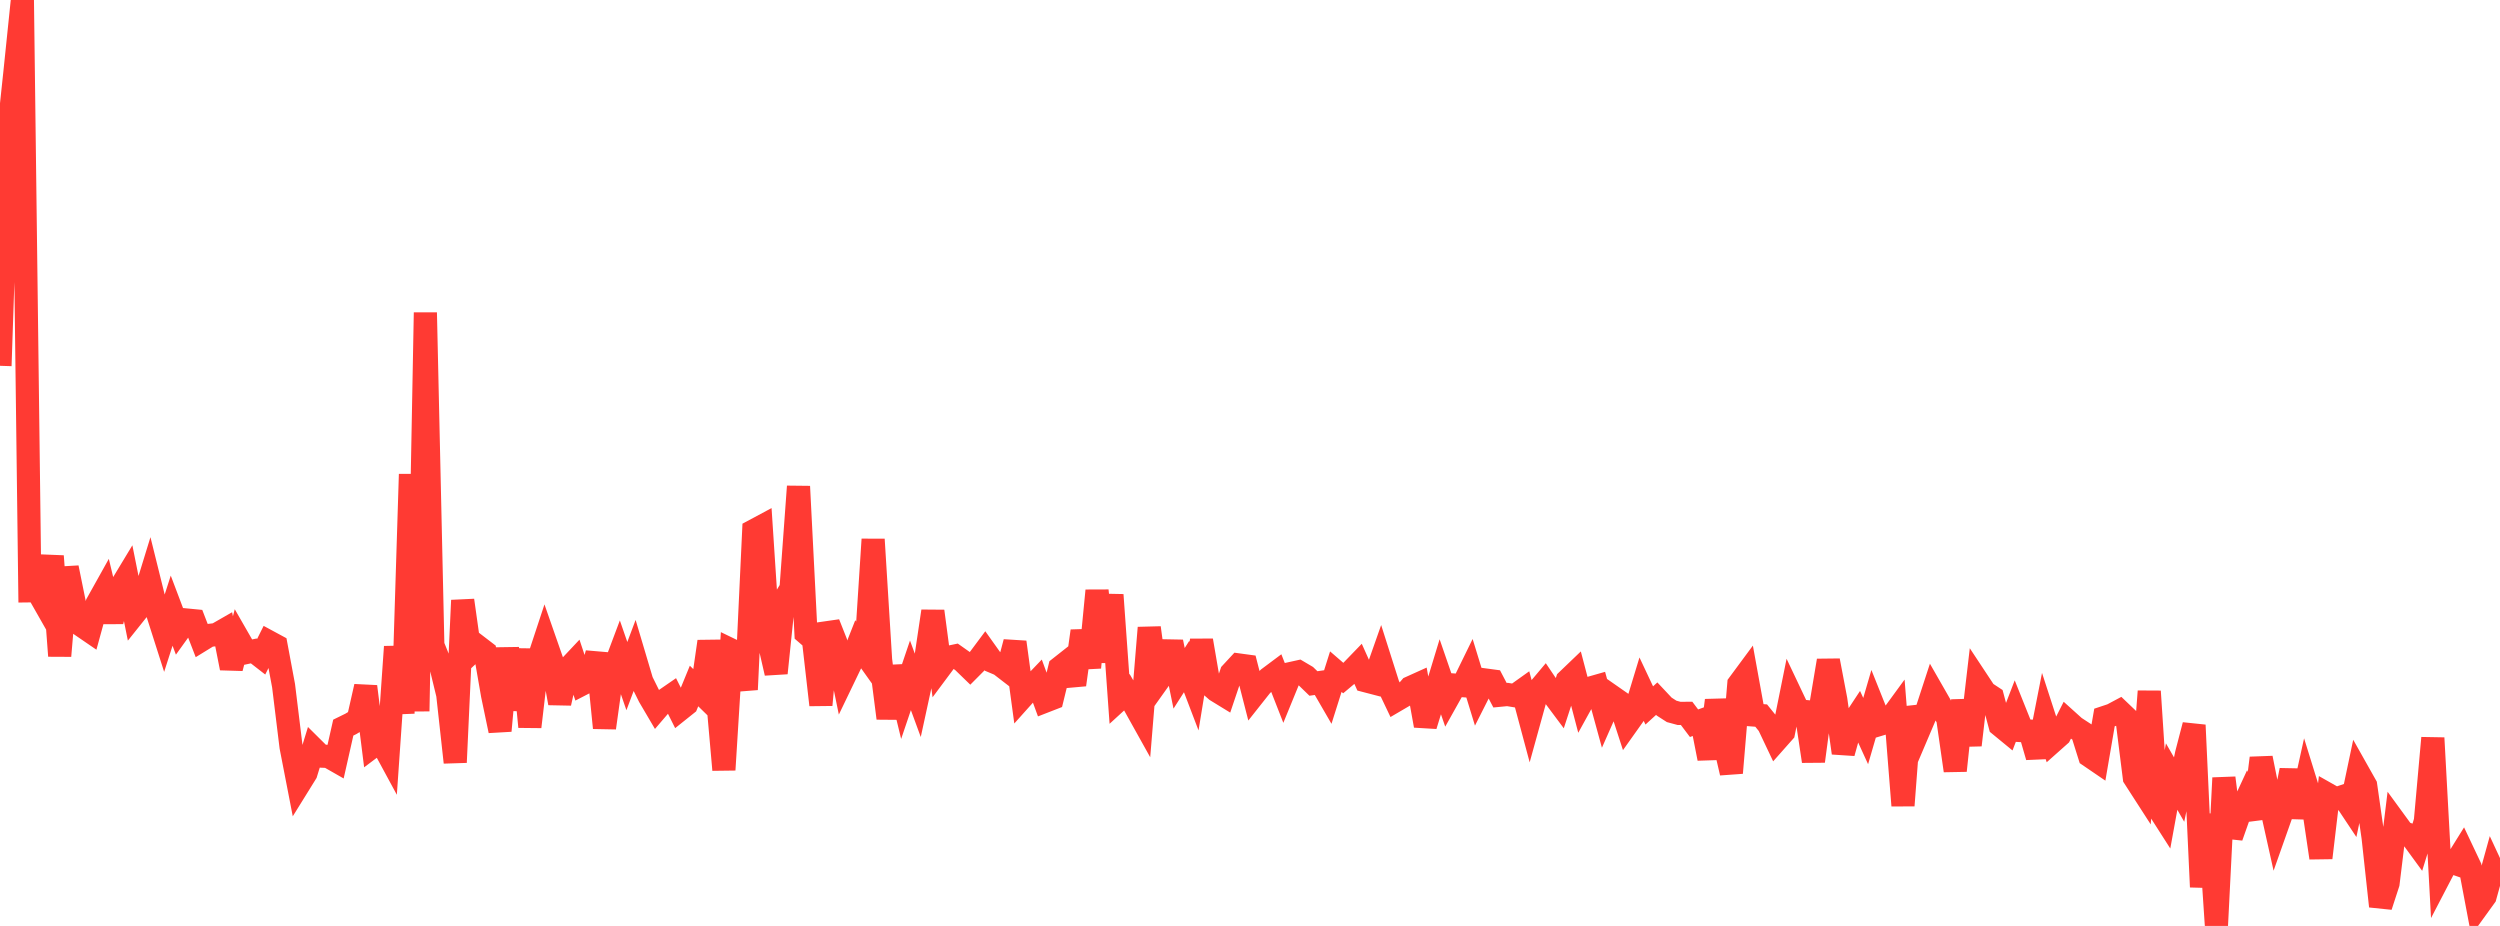 <?xml version="1.0" standalone="no"?>
<!DOCTYPE svg PUBLIC "-//W3C//DTD SVG 1.1//EN" "http://www.w3.org/Graphics/SVG/1.1/DTD/svg11.dtd">

<svg width="135" height="50" viewBox="0 0 135 50" preserveAspectRatio="none" 
  xmlns="http://www.w3.org/2000/svg"
  xmlns:xlink="http://www.w3.org/1999/xlink">


<polyline points="0.0, 19.753 0.403, 7.695 0.806, 3.904 1.209, 0.0 1.612, 31.905 2.015, 31.9 2.418, 32.608 2.821, 30.032 3.224, 35.418 3.627, 30.656 4.03, 32.64 4.433, 33.797 4.836, 34.073 5.239, 32.603 5.642, 31.881 6.045, 33.563 6.448, 31.813 6.851, 31.146 7.254, 33.157 7.657, 32.653 8.06, 31.343 8.463, 32.968 8.866, 34.231 9.269, 32.976 9.672, 34.041 10.075, 33.48 10.478, 33.519 10.881, 34.562 11.284, 34.314 11.687, 34.266 12.09, 34.035 12.493, 36.078 12.896, 34.534 13.299, 35.236 13.701, 35.15 14.104, 35.463 14.507, 34.654 14.91, 34.872 15.313, 37.03 15.716, 40.321 16.119, 42.396 16.522, 41.746 16.925, 40.43 17.328, 40.83 17.731, 40.846 18.134, 41.076 18.537, 39.291 18.94, 39.093 19.343, 38.852 19.746, 37.073 20.149, 40.288 20.552, 39.985 20.955, 40.729 21.358, 34.925 21.761, 38.52 22.164, 25.609 22.567, 38.404 22.97, 16.879 23.373, 34.848 23.776, 35.848 24.179, 37.508 24.582, 41.168 24.985, 32.419 25.388, 35.279 25.791, 34.901 26.194, 35.21 26.597, 37.53 27.0, 39.46 27.403, 35.01 27.806, 38.327 28.209, 35.074 28.612, 39.247 29.015, 35.802 29.418, 34.581 29.821, 35.736 30.224, 37.97 30.627, 36.16 31.03, 35.732 31.433, 36.941 31.836, 36.733 32.239, 35.285 32.642, 39.304 33.045, 36.417 33.448, 35.345 33.851, 36.51 34.254, 35.437 34.657, 36.793 35.06, 37.606 35.463, 38.292 35.866, 37.822 36.269, 37.544 36.672, 38.349 37.075, 38.027 37.478, 37.044 37.881, 37.438 38.284, 34.642 38.687, 36.996 39.09, 41.571 39.493, 35.103 39.896, 35.298 40.299, 37.236 40.701, 28.662 41.104, 28.446 41.507, 34.589 41.91, 36.346 42.313, 32.446 42.716, 31.79 43.119, 26.268 43.522, 34.191 43.925, 34.539 44.328, 38.065 44.731, 33.671 45.134, 34.689 45.537, 36.649 45.94, 35.812 46.343, 34.792 46.746, 35.358 47.149, 29.126 47.552, 35.638 47.955, 38.783 48.358, 35.999 48.761, 37.66 49.164, 36.468 49.567, 37.565 49.97, 35.709 50.373, 33.006 50.776, 36.046 51.179, 35.505 51.582, 35.42 51.985, 35.704 52.388, 36.095 52.791, 35.69 53.194, 35.149 53.597, 35.715 54.0, 35.885 54.403, 36.196 54.806, 34.677 55.209, 37.643 55.612, 37.193 56.015, 36.772 56.418, 37.872 56.821, 37.715 57.224, 36.063 57.627, 35.745 58.03, 36.975 58.433, 34.076 58.836, 36.044 59.239, 31.894 59.642, 35.739 60.045, 32.124 60.448, 37.751 60.851, 37.382 61.254, 38.07 61.657, 38.793 62.06, 33.9 62.463, 36.875 62.866, 36.309 63.269, 34.664 63.672, 36.629 64.075, 35.997 64.478, 37.053 64.881, 34.586 65.284, 36.94 65.687, 37.291 66.09, 37.538 66.493, 36.343 66.896, 35.908 67.299, 35.963 67.701, 37.532 68.104, 37.023 68.507, 36.623 68.91, 36.322 69.313, 37.352 69.716, 36.368 70.119, 36.279 70.522, 36.517 70.925, 36.908 71.328, 36.85 71.731, 37.546 72.134, 36.269 72.537, 36.617 72.94, 36.279 73.343, 35.862 73.746, 36.761 74.149, 36.866 74.552, 35.721 74.955, 36.989 75.358, 37.836 75.761, 37.6 76.164, 37.13 76.567, 36.948 76.97, 39.183 77.373, 37.872 77.776, 36.546 78.179, 37.716 78.582, 36.996 78.985, 37.025 79.388, 36.201 79.791, 37.516 80.194, 36.718 80.597, 36.772 81.0, 37.542 81.403, 37.503 81.806, 37.569 82.209, 37.281 82.612, 38.786 83.015, 37.328 83.418, 36.849 83.821, 37.447 84.224, 37.987 84.627, 36.749 85.03, 36.363 85.433, 37.899 85.836, 37.168 86.239, 37.053 86.642, 38.521 87.045, 37.61 87.448, 37.891 87.851, 39.132 88.254, 38.565 88.657, 37.238 89.06, 38.094 89.463, 37.727 89.866, 38.156 90.269, 38.415 90.672, 38.524 91.075, 38.52 91.478, 39.054 91.881, 38.908 92.284, 40.96 92.687, 37.822 93.09, 39.998 93.493, 41.734 93.896, 36.941 94.299, 36.396 94.701, 38.61 95.104, 38.641 95.507, 39.14 95.91, 39.99 96.313, 39.535 96.716, 37.539 97.119, 38.389 97.522, 38.426 97.925, 41.105 98.328, 38.081 98.731, 35.672 99.134, 37.791 99.537, 40.658 99.94, 39.207 100.343, 38.596 100.746, 39.478 101.149, 38.094 101.552, 39.101 101.955, 38.979 102.358, 38.427 102.761, 43.499 103.164, 38.209 103.567, 39.555 103.97, 38.607 104.373, 37.372 104.776, 38.076 105.179, 38.803 105.582, 41.614 105.985, 37.828 106.388, 40.233 106.791, 36.777 107.194, 37.387 107.597, 37.652 108.0, 39.162 108.403, 39.493 108.806, 38.448 109.209, 39.455 109.612, 39.478 110.015, 40.87 110.418, 38.819 110.821, 40.06 111.224, 39.702 111.627, 38.906 112.03, 39.269 112.433, 39.532 112.836, 40.816 113.239, 41.091 113.642, 38.744 114.045, 38.61 114.448, 38.395 114.851, 38.78 115.254, 41.992 115.657, 42.617 116.06, 37.332 116.463, 43.514 116.866, 44.144 117.269, 41.935 117.672, 42.638 118.075, 40.706 118.478, 39.157 118.881, 47.895 119.284, 43.975 119.687, 50.0 120.09, 42.009 120.493, 45.184 120.896, 44.043 121.299, 43.174 121.701, 44.188 122.104, 40.936 122.507, 42.948 122.91, 44.756 123.313, 43.615 123.716, 41.594 124.119, 44.13 124.522, 42.305 124.925, 43.602 125.328, 46.322 125.731, 42.915 126.134, 43.143 126.537, 43.007 126.94, 43.613 127.343, 41.7 127.746, 42.416 128.149, 45.232 128.552, 48.936 128.955, 47.699 129.358, 44.401 129.761, 44.953 130.164, 45.1 130.567, 45.651 130.97, 44.344 131.373, 39.851 131.776, 47.261 132.179, 46.487 132.582, 46.627 132.985, 45.98 133.388, 46.832 133.791, 48.965 134.194, 48.407 134.597, 46.954 135.0, 47.822" fill="none" stroke="#ff3a33" stroke-width="1.25"/>

</svg>
